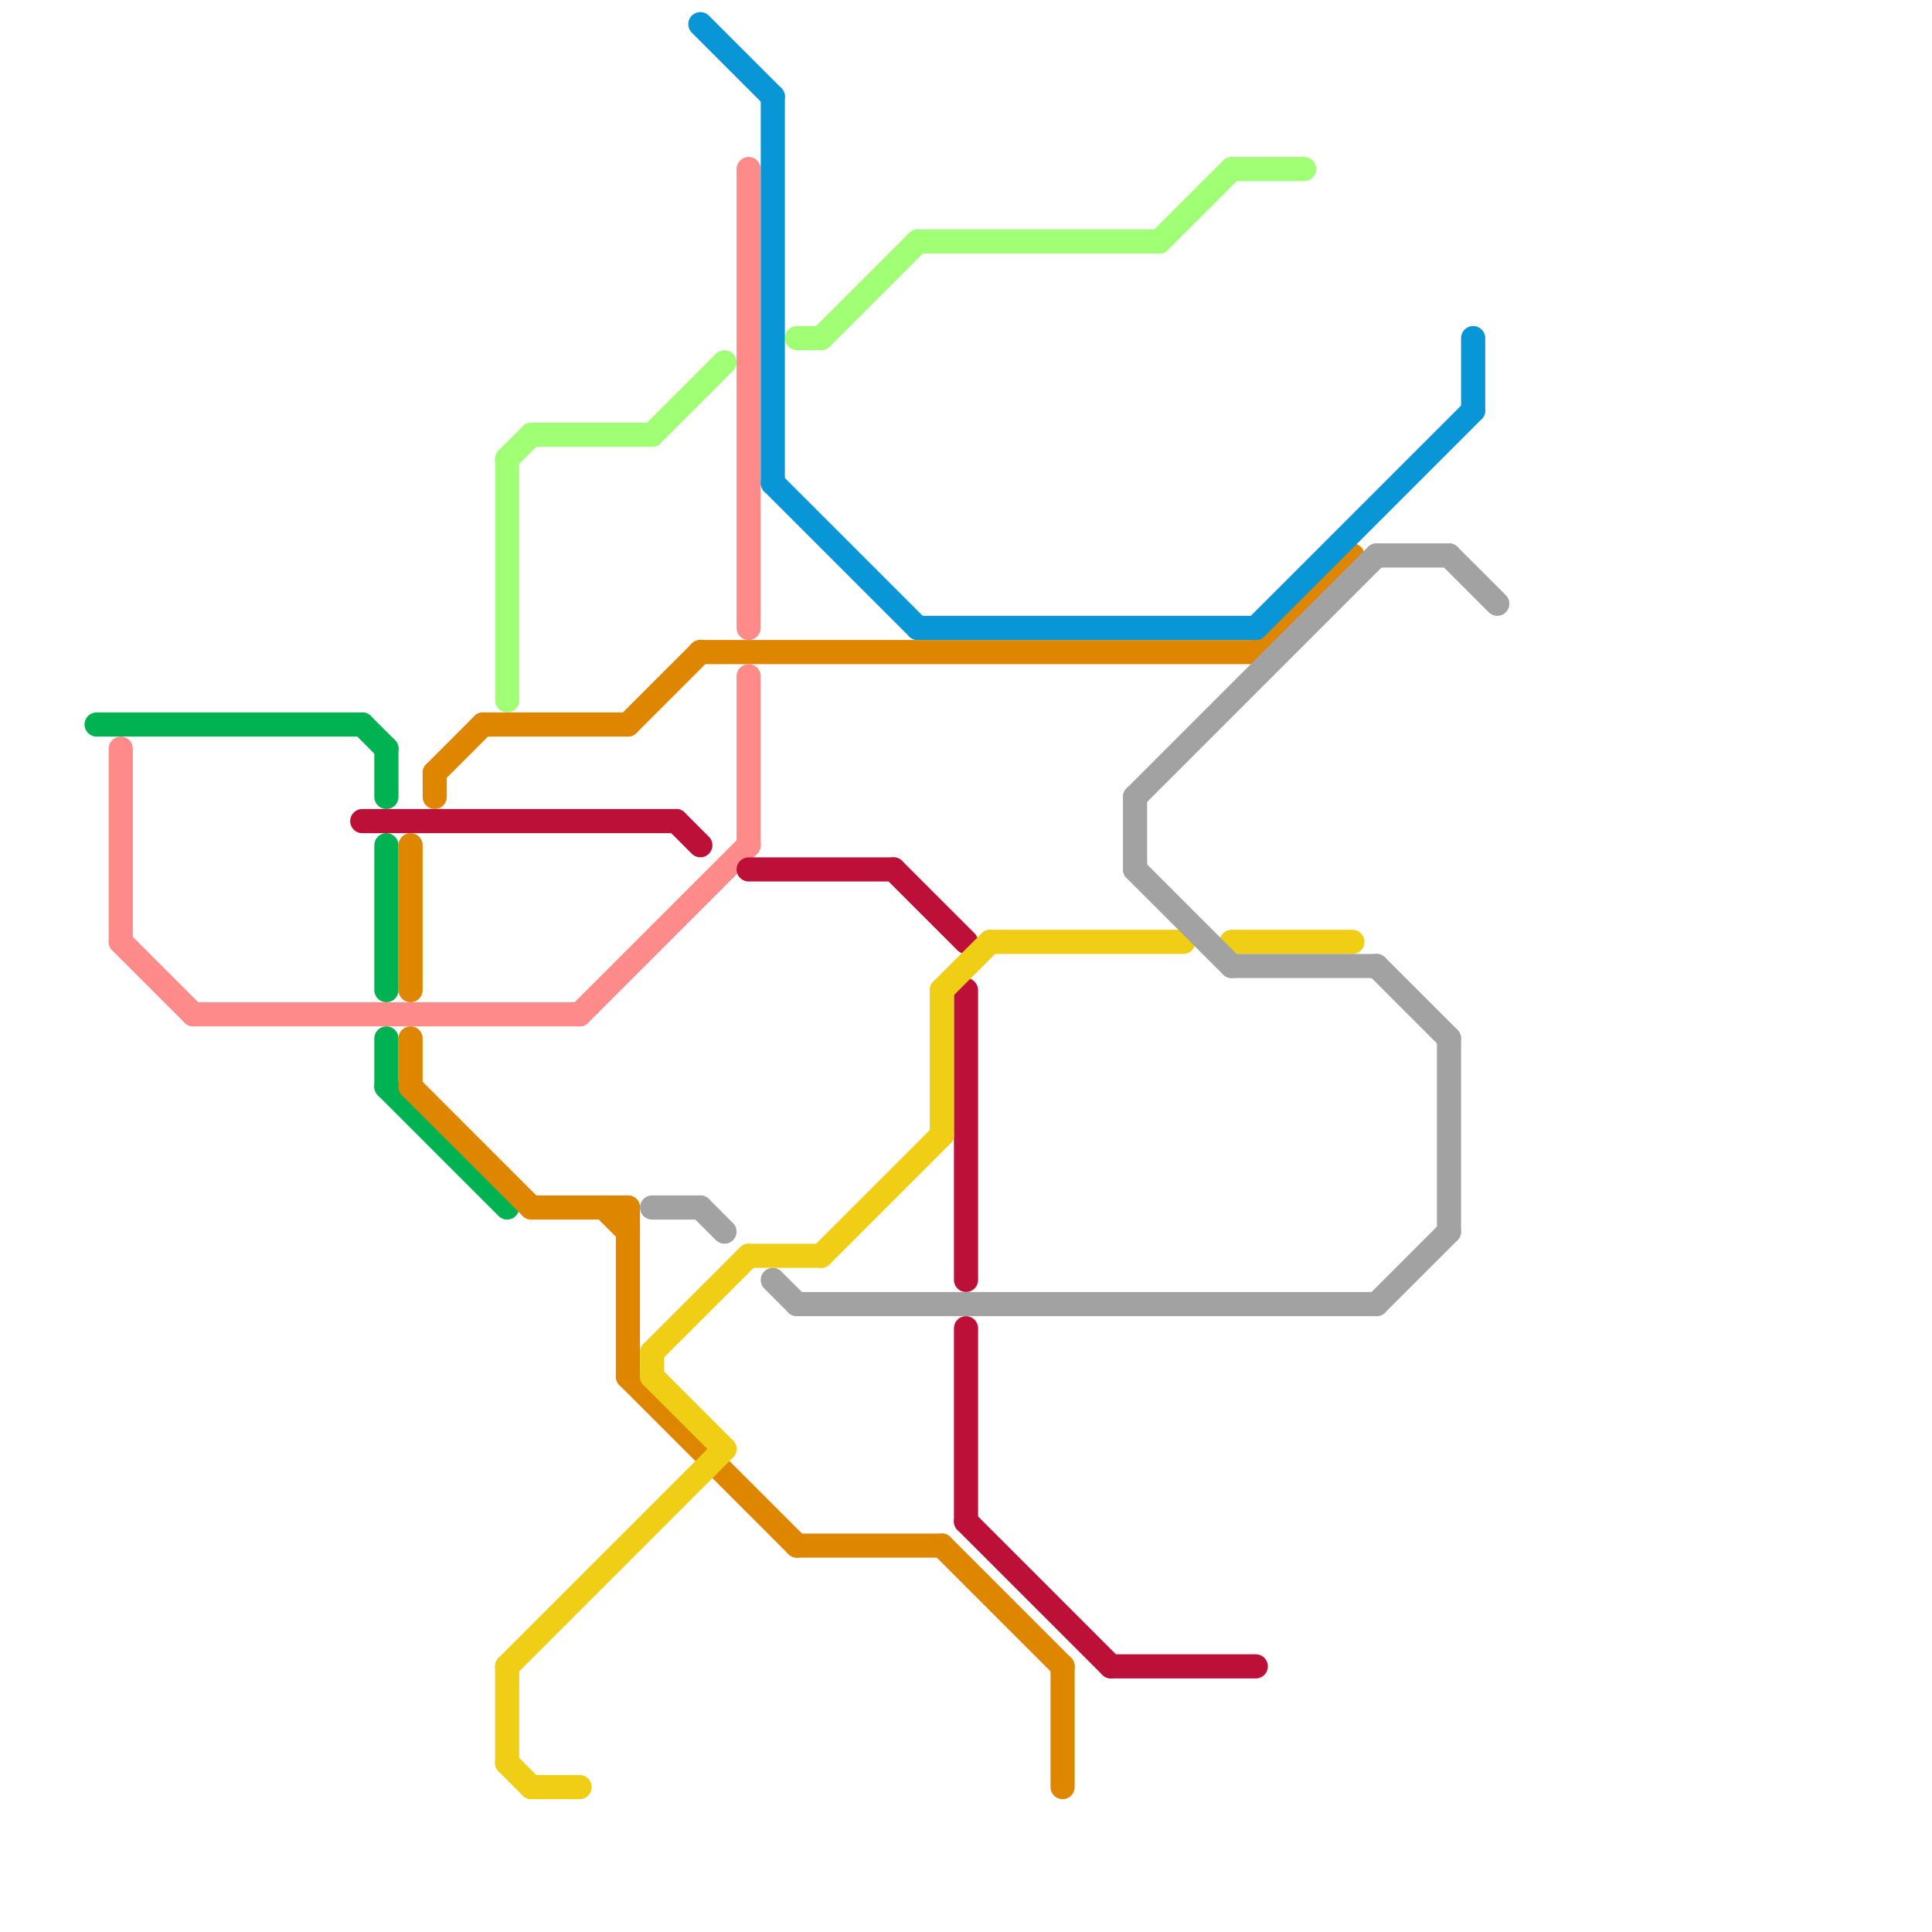
<svg version="1.1" xmlns="http://www.w3.org/2000/svg" viewBox="0 0 80 80">
<style>text { font: 1px Helvetica; font-weight: 600; white-space: pre; dominant-baseline: central; } line { stroke-width: 1; fill: none; stroke-linecap: round; stroke-linejoin: round; } .c0 { stroke: #00b251 } .c1 { stroke: #ff8a8a } .c2 { stroke: #bd1038 } .c3 { stroke: #df8600 } .c4 { stroke: #a1ff75 } .c5 { stroke: #f0ce15 } .c6 { stroke: #a2a2a2 } .c7 { stroke: #0896d7 }</style><defs><g id="wm-xf"><circle r="1.2" fill="#000"/><circle r="0.9" fill="#fff"/><circle r="0.6" fill="#000"/><circle r="0.3" fill="#fff"/></g><g id="wm"><circle r="0.6" fill="#000"/><circle r="0.3" fill="#fff"/></g></defs><line class="c0" x1="16" y1="45" x2="21" y2="50"/><line class="c0" x1="4" y1="30" x2="15" y2="30"/><line class="c0" x1="15" y1="30" x2="16" y2="31"/><line class="c0" x1="16" y1="43" x2="16" y2="45"/><line class="c0" x1="16" y1="35" x2="16" y2="41"/><line class="c0" x1="16" y1="31" x2="16" y2="33"/><line class="c1" x1="31" y1="7" x2="31" y2="26"/><line class="c1" x1="24" y1="42" x2="31" y2="35"/><line class="c1" x1="5" y1="31" x2="5" y2="39"/><line class="c1" x1="5" y1="39" x2="8" y2="42"/><line class="c1" x1="8" y1="42" x2="24" y2="42"/><line class="c1" x1="31" y1="28" x2="31" y2="35"/><line class="c2" x1="37" y1="36" x2="40" y2="39"/><line class="c2" x1="40" y1="41" x2="40" y2="53"/><line class="c2" x1="28" y1="34" x2="29" y2="35"/><line class="c2" x1="40" y1="55" x2="40" y2="63"/><line class="c2" x1="15" y1="34" x2="28" y2="34"/><line class="c2" x1="40" y1="63" x2="46" y2="69"/><line class="c2" x1="46" y1="69" x2="52" y2="69"/><line class="c2" x1="31" y1="36" x2="37" y2="36"/><line class="c3" x1="18" y1="32" x2="18" y2="33"/><line class="c3" x1="22" y1="50" x2="26" y2="50"/><line class="c3" x1="17" y1="45" x2="22" y2="50"/><line class="c3" x1="26" y1="50" x2="26" y2="57"/><line class="c3" x1="26" y1="30" x2="29" y2="27"/><line class="c3" x1="17" y1="35" x2="17" y2="41"/><line class="c3" x1="25" y1="50" x2="26" y2="51"/><line class="c3" x1="26" y1="57" x2="33" y2="64"/><line class="c3" x1="39" y1="64" x2="44" y2="69"/><line class="c3" x1="18" y1="32" x2="20" y2="30"/><line class="c3" x1="29" y1="27" x2="52" y2="27"/><line class="c3" x1="33" y1="64" x2="39" y2="64"/><line class="c3" x1="52" y1="27" x2="56" y2="23"/><line class="c3" x1="17" y1="43" x2="17" y2="45"/><line class="c3" x1="44" y1="69" x2="44" y2="74"/><line class="c3" x1="20" y1="30" x2="26" y2="30"/><line class="c4" x1="48" y1="10" x2="51" y2="7"/><line class="c4" x1="51" y1="7" x2="54" y2="7"/><line class="c4" x1="22" y1="18" x2="27" y2="18"/><line class="c4" x1="21" y1="19" x2="22" y2="18"/><line class="c4" x1="27" y1="18" x2="30" y2="15"/><line class="c4" x1="21" y1="19" x2="21" y2="29"/><line class="c4" x1="38" y1="10" x2="48" y2="10"/><line class="c4" x1="34" y1="14" x2="38" y2="10"/><line class="c4" x1="33" y1="14" x2="34" y2="14"/><line class="c5" x1="27" y1="56" x2="27" y2="57"/><line class="c5" x1="39" y1="41" x2="41" y2="39"/><line class="c5" x1="21" y1="73" x2="22" y2="74"/><line class="c5" x1="22" y1="74" x2="24" y2="74"/><line class="c5" x1="34" y1="52" x2="39" y2="47"/><line class="c5" x1="51" y1="39" x2="56" y2="39"/><line class="c5" x1="27" y1="56" x2="31" y2="52"/><line class="c5" x1="39" y1="41" x2="39" y2="47"/><line class="c5" x1="21" y1="69" x2="21" y2="73"/><line class="c5" x1="21" y1="69" x2="30" y2="60"/><line class="c5" x1="41" y1="39" x2="49" y2="39"/><line class="c5" x1="31" y1="52" x2="34" y2="52"/><line class="c5" x1="27" y1="57" x2="30" y2="60"/><line class="c6" x1="27" y1="50" x2="29" y2="50"/><line class="c6" x1="57" y1="54" x2="60" y2="51"/><line class="c6" x1="60" y1="43" x2="60" y2="51"/><line class="c6" x1="47" y1="33" x2="47" y2="36"/><line class="c6" x1="57" y1="40" x2="60" y2="43"/><line class="c6" x1="29" y1="50" x2="30" y2="51"/><line class="c6" x1="57" y1="23" x2="60" y2="23"/><line class="c6" x1="47" y1="33" x2="57" y2="23"/><line class="c6" x1="47" y1="36" x2="51" y2="40"/><line class="c6" x1="51" y1="40" x2="57" y2="40"/><line class="c6" x1="32" y1="53" x2="33" y2="54"/><line class="c6" x1="33" y1="54" x2="57" y2="54"/><line class="c6" x1="60" y1="23" x2="62" y2="25"/><line class="c7" x1="32" y1="4" x2="32" y2="20"/><line class="c7" x1="32" y1="20" x2="38" y2="26"/><line class="c7" x1="61" y1="14" x2="61" y2="17"/><line class="c7" x1="52" y1="26" x2="61" y2="17"/><line class="c7" x1="38" y1="26" x2="52" y2="26"/><line class="c7" x1="29" y1="1" x2="32" y2="4"/>
</svg>
